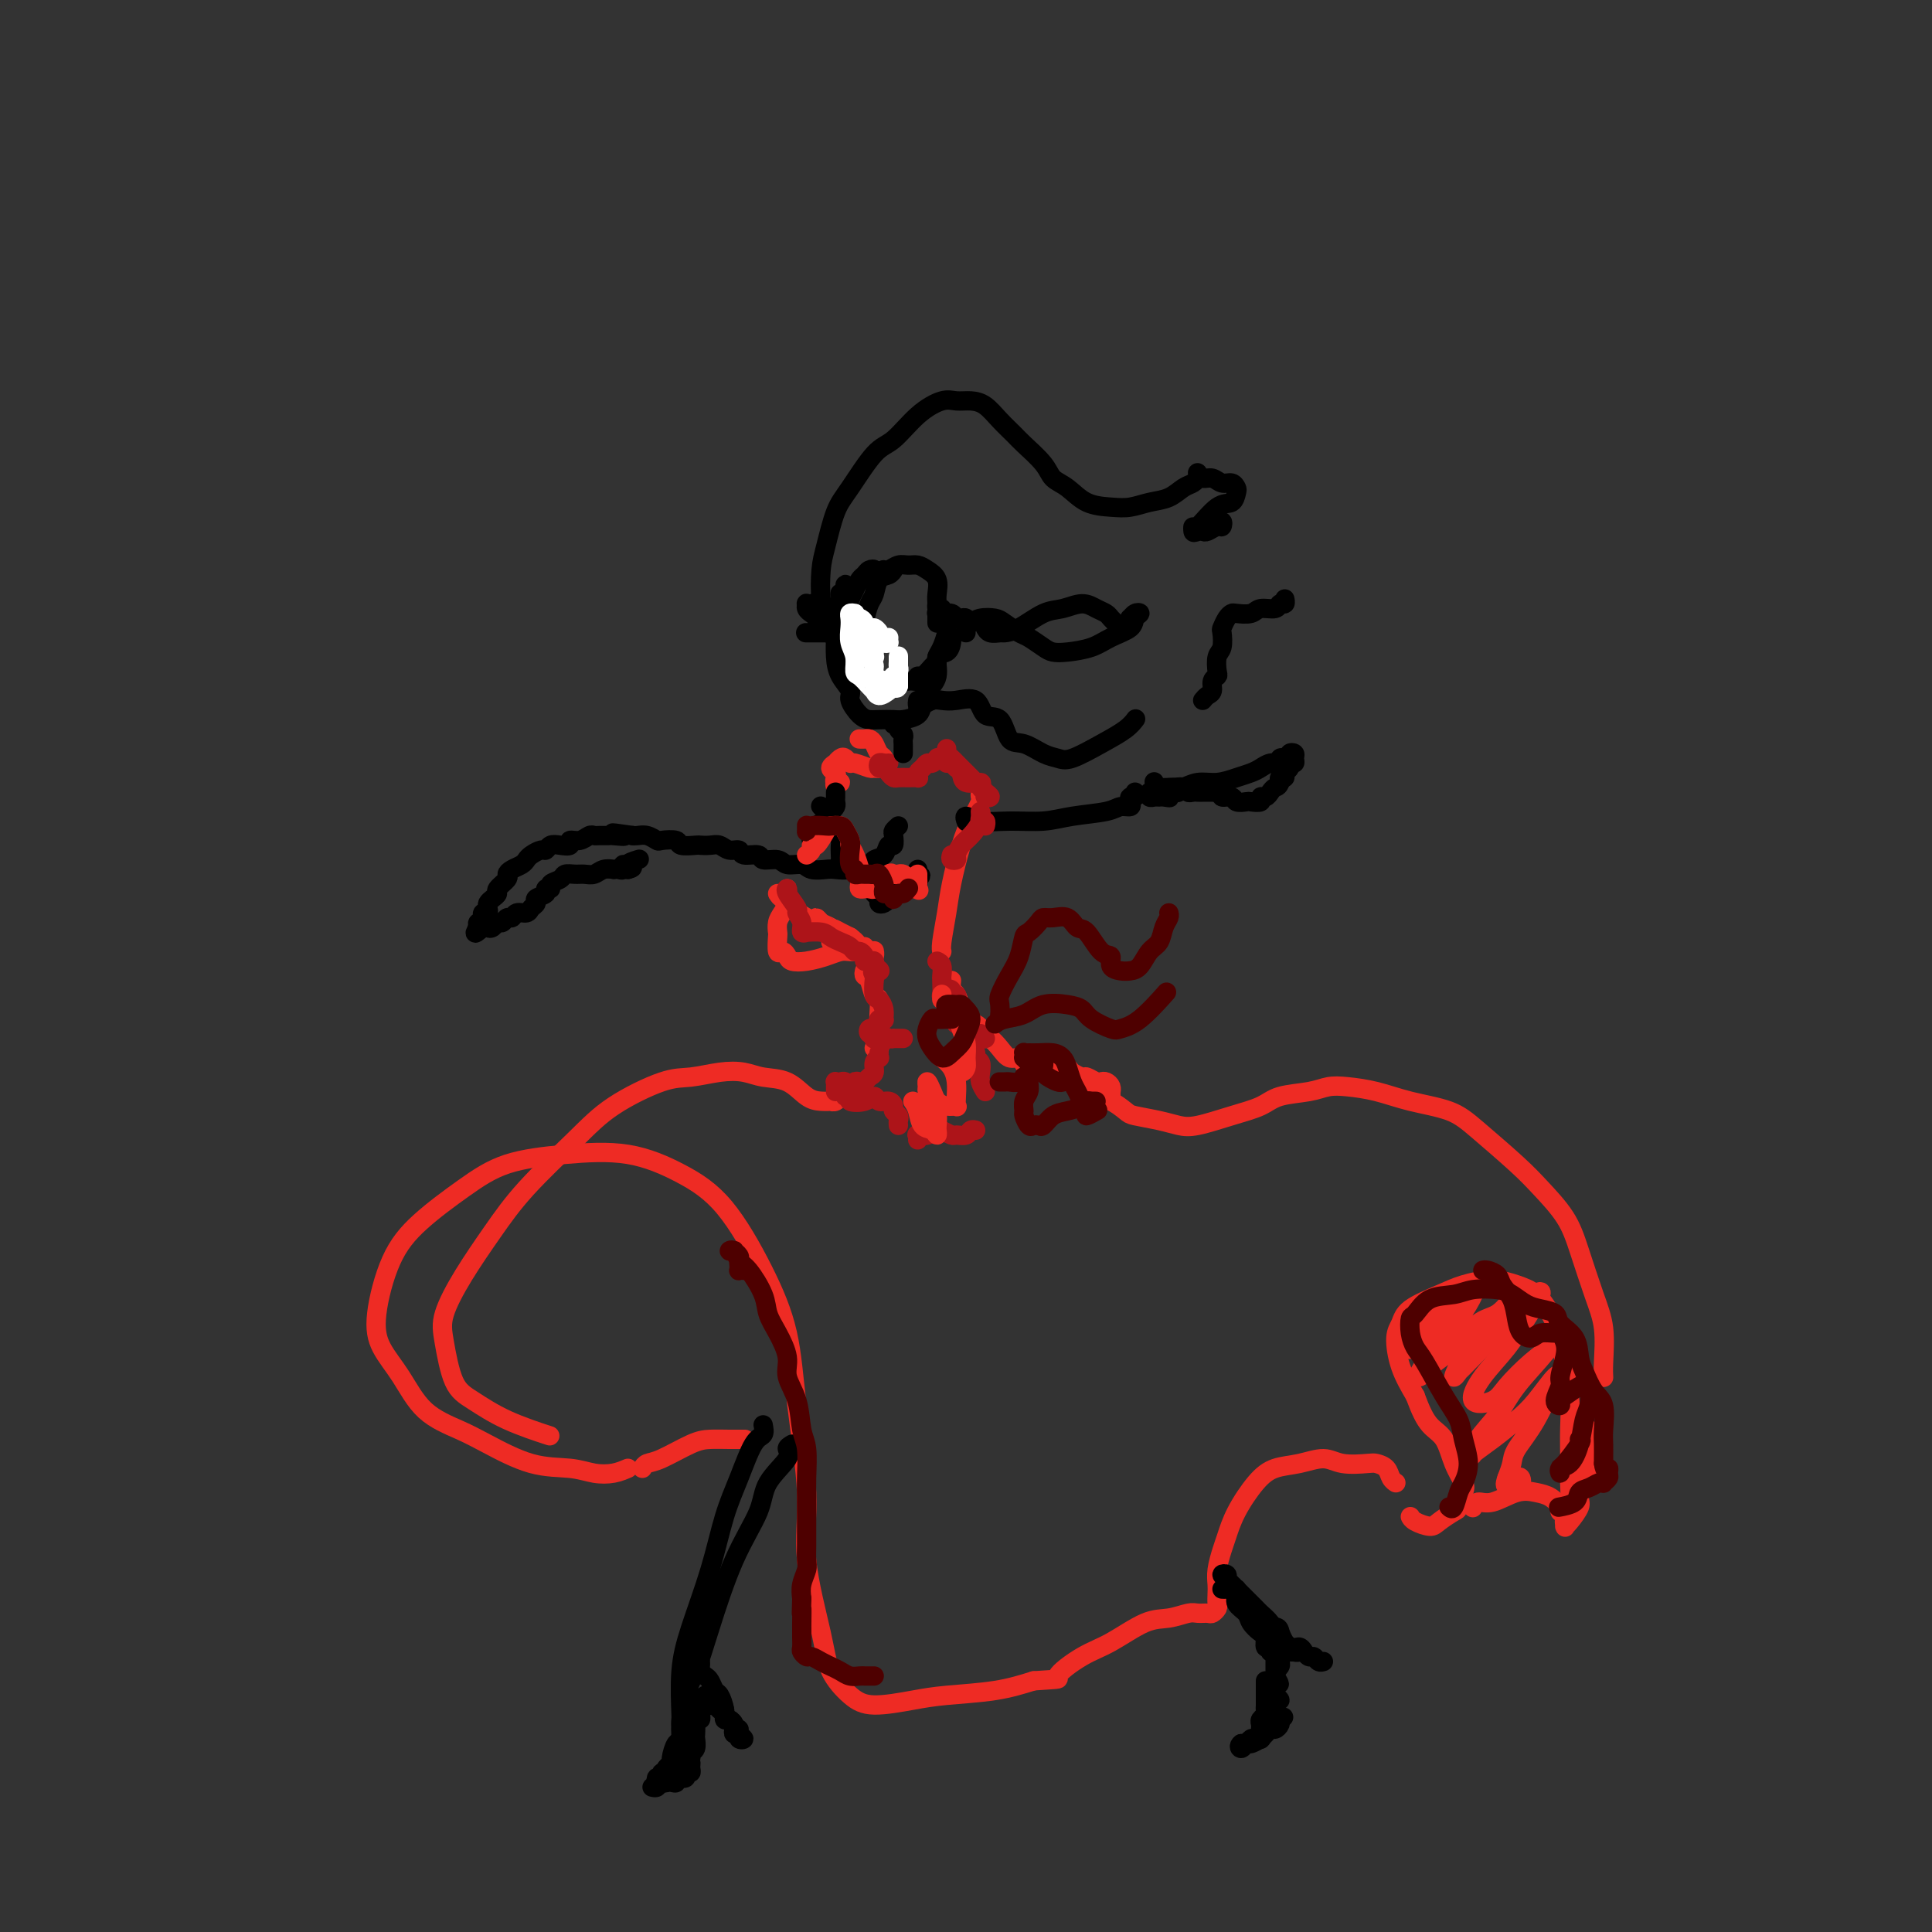 <svg viewBox='0 0 400 400' version='1.1' xmlns='http://www.w3.org/2000/svg' xmlns:xlink='http://www.w3.org/1999/xlink'><rect x="0" y="0" width="400" height="400" fill="#333333" stroke="none"/><g fill='none' stroke='#000000' stroke-width='4' stroke-linecap='round' stroke-linejoin='round'><path d='M185,118c0.059,-0.105 0.118,-0.209 0,0c-0.118,0.209 -0.414,0.733 -1,1c-0.586,0.267 -1.463,0.277 -2,1c-0.537,0.723 -0.733,2.159 -1,3c-0.267,0.841 -0.605,1.088 -1,2c-0.395,0.912 -0.849,2.488 -1,4c-0.151,1.512 -0.000,2.958 0,4c0.000,1.042 -0.150,1.680 0,3c0.150,1.320 0.602,3.321 1,4c0.398,0.679 0.743,0.034 1,0c0.257,-0.034 0.427,0.542 1,1c0.573,0.458 1.551,0.798 2,1c0.449,0.202 0.371,0.266 1,0c0.629,-0.266 1.965,-0.863 3,-1c1.035,-0.137 1.770,0.184 2,0c0.230,-0.184 -0.044,-0.875 0,-1c0.044,-0.125 0.407,0.316 1,0c0.593,-0.316 1.417,-1.387 2,-2c0.583,-0.613 0.927,-0.766 1,-1c0.073,-0.234 -0.124,-0.550 0,-1c0.124,-0.450 0.569,-1.035 1,-2c0.431,-0.965 0.847,-2.310 1,-3c0.153,-0.690 0.041,-0.724 0,-1c-0.041,-0.276 -0.012,-0.793 0,-1c0.012,-0.207 0.006,-0.103 0,0'/><path d='M173,132c-0.445,-0.531 -0.890,-1.061 -1,-1c-0.110,0.061 0.116,0.715 0,0c-0.116,-0.715 -0.576,-2.799 -1,-4c-0.424,-1.201 -0.814,-1.517 -1,-3c-0.186,-1.483 -0.167,-4.131 0,-6c0.167,-1.869 0.483,-2.959 1,-5c0.517,-2.041 1.235,-5.032 2,-7c0.765,-1.968 1.577,-2.913 3,-5c1.423,-2.087 3.458,-5.316 5,-7c1.542,-1.684 2.590,-1.825 4,-3c1.410,-1.175 3.182,-3.385 5,-5c1.818,-1.615 3.683,-2.634 5,-3c1.317,-0.366 2.086,-0.077 3,0c0.914,0.077 1.972,-0.056 3,0c1.028,0.056 2.026,0.300 3,1c0.974,0.700 1.923,1.854 3,3c1.077,1.146 2.283,2.284 3,3c0.717,0.716 0.945,1.011 2,2c1.055,0.989 2.935,2.671 4,4c1.065,1.329 1.313,2.304 2,3c0.687,0.696 1.814,1.111 3,2c1.186,0.889 2.432,2.250 4,3c1.568,0.750 3.459,0.888 5,1c1.541,0.112 2.731,0.199 4,0c1.269,-0.199 2.617,-0.684 4,-1c1.383,-0.316 2.802,-0.463 4,-1c1.198,-0.537 2.177,-1.463 3,-2c0.823,-0.537 1.491,-0.683 2,-1c0.509,-0.317 0.860,-0.805 1,-1c0.140,-0.195 0.070,-0.098 0,0'/><path d='M180,120c-0.137,-0.316 -0.274,-0.633 0,-1c0.274,-0.367 0.960,-0.786 1,-1c0.040,-0.214 -0.567,-0.224 -1,0c-0.433,0.224 -0.693,0.680 -1,1c-0.307,0.320 -0.660,0.503 -1,1c-0.340,0.497 -0.665,1.307 -1,2c-0.335,0.693 -0.679,1.269 -1,2c-0.321,0.731 -0.618,1.619 -1,2c-0.382,0.381 -0.848,0.257 -1,0c-0.152,-0.257 0.012,-0.648 0,-1c-0.012,-0.352 -0.198,-0.666 0,-1c0.198,-0.334 0.781,-0.688 1,-1c0.219,-0.312 0.073,-0.583 0,-1c-0.073,-0.417 -0.072,-0.980 0,-1c0.072,-0.020 0.215,0.503 0,1c-0.215,0.497 -0.790,0.968 -1,1c-0.210,0.032 -0.057,-0.376 0,0c0.057,0.376 0.016,1.536 0,2c-0.016,0.464 -0.008,0.232 0,0'/><path d='M172,127c0.089,-0.022 0.179,-0.044 0,0c-0.179,0.044 -0.626,0.156 -1,0c-0.374,-0.156 -0.674,-0.578 -1,-1c-0.326,-0.422 -0.677,-0.842 -1,-1c-0.323,-0.158 -0.620,-0.053 -1,0c-0.380,0.053 -0.845,0.055 -1,0c-0.155,-0.055 0.000,-0.166 0,0c-0.000,0.166 -0.155,0.608 0,1c0.155,0.392 0.620,0.732 1,1c0.380,0.268 0.673,0.464 1,1c0.327,0.536 0.687,1.412 1,2c0.313,0.588 0.580,0.890 1,1c0.420,0.110 0.995,0.030 1,0c0.005,-0.030 -0.559,-0.008 -1,0c-0.441,0.008 -0.759,0.002 -1,0c-0.241,-0.002 -0.405,-0.001 -1,0c-0.595,0.001 -1.622,0.000 -2,0c-0.378,-0.000 -0.108,-0.000 0,0c0.108,0.000 0.054,0.000 0,0'/><path d='M200,131c-0.074,-0.339 -0.148,-0.677 0,-1c0.148,-0.323 0.519,-0.629 1,-1c0.481,-0.371 1.072,-0.805 2,-1c0.928,-0.195 2.192,-0.151 3,0c0.808,0.151 1.161,0.408 2,1c0.839,0.592 2.165,1.518 3,2c0.835,0.482 1.178,0.519 2,1c0.822,0.481 2.123,1.405 3,2c0.877,0.595 1.332,0.861 2,1c0.668,0.139 1.551,0.150 3,0c1.449,-0.150 3.465,-0.460 5,-1c1.535,-0.540 2.591,-1.309 4,-2c1.409,-0.691 3.173,-1.306 4,-2c0.827,-0.694 0.719,-1.469 1,-2c0.281,-0.531 0.952,-0.818 1,-1c0.048,-0.182 -0.527,-0.259 -1,0c-0.473,0.259 -0.845,0.854 -1,1c-0.155,0.146 -0.093,-0.157 0,0c0.093,0.157 0.217,0.773 0,1c-0.217,0.227 -0.776,0.065 -1,0c-0.224,-0.065 -0.112,-0.032 0,0'/><path d='M232,130c-0.328,-0.334 -0.656,-0.669 -1,-1c-0.344,-0.331 -0.703,-0.660 -1,-1c-0.297,-0.340 -0.531,-0.693 -1,-1c-0.469,-0.307 -1.171,-0.569 -2,-1c-0.829,-0.431 -1.784,-1.029 -3,-1c-1.216,0.029 -2.692,0.687 -4,1c-1.308,0.313 -2.448,0.281 -4,1c-1.552,0.719 -3.516,2.189 -5,3c-1.484,0.811 -2.489,0.963 -3,1c-0.511,0.037 -0.529,-0.042 -1,0c-0.471,0.042 -1.396,0.204 -2,0c-0.604,-0.204 -0.887,-0.772 -1,-1c-0.113,-0.228 -0.057,-0.114 0,0'/><path d='M200,129c0.087,-0.414 0.175,-0.828 0,-1c-0.175,-0.172 -0.611,-0.101 -1,0c-0.389,0.101 -0.731,0.234 -1,0c-0.269,-0.234 -0.464,-0.833 -1,-1c-0.536,-0.167 -1.412,0.100 -2,0c-0.588,-0.100 -0.889,-0.565 -1,-1c-0.111,-0.435 -0.032,-0.838 0,-1c0.032,-0.162 0.016,-0.081 0,0'/><path d='M183,118c-0.065,-0.031 -0.131,-0.061 0,0c0.131,0.061 0.457,0.215 1,0c0.543,-0.215 1.302,-0.799 2,-1c0.698,-0.201 1.336,-0.020 2,0c0.664,0.020 1.355,-0.122 2,0c0.645,0.122 1.245,0.509 2,1c0.755,0.491 1.666,1.087 2,2c0.334,0.913 0.089,2.144 0,3c-0.089,0.856 -0.024,1.337 0,2c0.024,0.663 0.007,1.509 0,2c-0.007,0.491 -0.003,0.629 0,1c0.003,0.371 0.005,0.976 0,1c-0.005,0.024 -0.015,-0.533 0,-1c0.015,-0.467 0.057,-0.843 0,-1c-0.057,-0.157 -0.211,-0.094 0,0c0.211,0.094 0.788,0.217 1,0c0.212,-0.217 0.061,-0.776 0,-1c-0.061,-0.224 -0.030,-0.112 0,0'/><path d='M190,145c-0.064,0.393 -0.129,0.786 0,1c0.129,0.214 0.451,0.251 1,0c0.549,-0.251 1.325,-0.788 2,-1c0.675,-0.212 1.248,-0.099 2,0c0.752,0.099 1.681,0.185 3,0c1.319,-0.185 3.027,-0.640 4,0c0.973,0.640 1.212,2.374 2,3c0.788,0.626 2.126,0.143 3,1c0.874,0.857 1.284,3.055 2,4c0.716,0.945 1.737,0.637 3,1c1.263,0.363 2.768,1.398 4,2c1.232,0.602 2.190,0.770 3,1c0.810,0.230 1.471,0.520 3,0c1.529,-0.520 3.925,-1.851 6,-3c2.075,-1.149 3.828,-2.117 5,-3c1.172,-0.883 1.763,-1.681 2,-2c0.237,-0.319 0.118,-0.160 0,0'/><path d='M249,145c0.301,-0.363 0.603,-0.725 1,-1c0.397,-0.275 0.890,-0.462 1,-1c0.110,-0.538 -0.163,-1.427 0,-2c0.163,-0.573 0.762,-0.830 1,-1c0.238,-0.170 0.116,-0.254 0,-1c-0.116,-0.746 -0.224,-2.154 0,-3c0.224,-0.846 0.782,-1.130 1,-2c0.218,-0.870 0.098,-2.324 0,-3c-0.098,-0.676 -0.174,-0.572 0,-1c0.174,-0.428 0.598,-1.387 1,-2c0.402,-0.613 0.784,-0.881 1,-1c0.216,-0.119 0.267,-0.088 1,0c0.733,0.088 2.148,0.235 3,0c0.852,-0.235 1.143,-0.851 2,-1c0.857,-0.149 2.282,0.170 3,0c0.718,-0.170 0.728,-0.829 1,-1c0.272,-0.171 0.804,0.146 1,0c0.196,-0.146 0.056,-0.756 0,-1c-0.056,-0.244 -0.028,-0.122 0,0'/><path d='M248,110c0.363,-0.033 0.725,-0.066 1,0c0.275,0.066 0.462,0.232 1,0c0.538,-0.232 1.425,-0.862 2,-1c0.575,-0.138 0.837,0.215 1,0c0.163,-0.215 0.226,-0.999 0,-1c-0.226,-0.001 -0.740,0.779 -1,1c-0.260,0.221 -0.265,-0.119 -1,0c-0.735,0.119 -2.199,0.697 -3,1c-0.801,0.303 -0.940,0.332 -1,0c-0.060,-0.332 -0.041,-1.024 0,-1c0.041,0.024 0.102,0.764 1,0c0.898,-0.764 2.631,-3.032 4,-4c1.369,-0.968 2.375,-0.637 3,-1c0.625,-0.363 0.869,-1.422 1,-2c0.131,-0.578 0.148,-0.676 0,-1c-0.148,-0.324 -0.460,-0.875 -1,-1c-0.540,-0.125 -1.308,0.177 -2,0c-0.692,-0.177 -1.309,-0.831 -2,-1c-0.691,-0.169 -1.455,0.147 -2,0c-0.545,-0.147 -0.870,-0.756 -1,-1c-0.130,-0.244 -0.065,-0.122 0,0'/><path d='M173,129c0.001,0.314 0.002,0.629 0,1c-0.002,0.371 -0.007,0.799 0,1c0.007,0.201 0.025,0.174 0,1c-0.025,0.826 -0.092,2.505 0,4c0.092,1.495 0.342,2.807 1,4c0.658,1.193 1.722,2.267 2,3c0.278,0.733 -0.231,1.124 0,2c0.231,0.876 1.201,2.235 2,3c0.799,0.765 1.426,0.935 2,1c0.574,0.065 1.095,0.025 2,0c0.905,-0.025 2.194,-0.035 3,0c0.806,0.035 1.129,0.114 2,0c0.871,-0.114 2.290,-0.423 3,-1c0.710,-0.577 0.712,-1.423 1,-2c0.288,-0.577 0.861,-0.887 1,-1c0.139,-0.113 -0.155,-0.030 0,0c0.155,0.030 0.759,0.009 1,0c0.241,-0.009 0.121,-0.004 0,0'/><path d='M190,147c0.374,-0.678 0.748,-1.357 1,-2c0.252,-0.643 0.383,-1.251 1,-2c0.617,-0.749 1.720,-1.640 2,-3c0.280,-1.360 -0.265,-3.188 0,-4c0.265,-0.813 1.339,-0.610 2,-1c0.661,-0.390 0.909,-1.374 1,-2c0.091,-0.626 0.026,-0.893 0,-1c-0.026,-0.107 -0.013,-0.053 0,0'/></g>
<g fill='none' stroke='#FFFFFF' stroke-width='4' stroke-linecap='round' stroke-linejoin='round'><path d='M177,127c-0.420,-0.072 -0.841,-0.144 -1,0c-0.159,0.144 -0.057,0.505 0,1c0.057,0.495 0.070,1.126 0,2c-0.070,0.874 -0.222,1.992 0,3c0.222,1.008 0.820,1.906 1,3c0.180,1.094 -0.057,2.383 0,3c0.057,0.617 0.410,0.562 1,1c0.590,0.438 1.419,1.368 2,2c0.581,0.632 0.916,0.965 1,1c0.084,0.035 -0.083,-0.228 0,0c0.083,0.228 0.415,0.947 1,1c0.585,0.053 1.424,-0.559 2,-1c0.576,-0.441 0.890,-0.710 1,-1c0.110,-0.290 0.015,-0.603 0,-1c-0.015,-0.397 0.048,-0.880 0,-1c-0.048,-0.120 -0.209,0.122 0,0c0.209,-0.122 0.788,-0.608 1,-1c0.212,-0.392 0.057,-0.690 0,-1c-0.057,-0.310 -0.015,-0.631 0,-1c0.015,-0.369 0.004,-0.785 0,-1c-0.004,-0.215 -0.001,-0.230 0,0c0.001,0.230 0.000,0.706 0,1c-0.000,0.294 -0.000,0.408 0,1c0.000,0.592 0.000,1.664 0,2c-0.000,0.336 -0.000,-0.063 0,0c0.000,0.063 0.000,0.590 0,1c-0.000,0.410 -0.000,0.705 0,1'/><path d='M186,142c-0.241,0.932 -0.843,0.262 -1,0c-0.157,-0.262 0.130,-0.115 0,0c-0.130,0.115 -0.678,0.199 -1,0c-0.322,-0.199 -0.420,-0.680 -1,-1c-0.580,-0.320 -1.644,-0.478 -2,-1c-0.356,-0.522 -0.004,-1.406 0,-2c0.004,-0.594 -0.338,-0.898 -1,-2c-0.662,-1.102 -1.642,-3.004 -2,-4c-0.358,-0.996 -0.092,-1.088 0,-1c0.092,0.088 0.011,0.356 0,0c-0.011,-0.356 0.050,-1.337 0,-2c-0.050,-0.663 -0.210,-1.009 0,-1c0.210,0.009 0.791,0.374 1,1c0.209,0.626 0.046,1.512 0,2c-0.046,0.488 0.026,0.576 0,1c-0.026,0.424 -0.151,1.182 0,2c0.151,0.818 0.576,1.694 1,2c0.424,0.306 0.846,0.041 1,0c0.154,-0.041 0.042,0.140 0,0c-0.042,-0.140 -0.012,-0.602 0,-1c0.012,-0.398 0.007,-0.730 0,-1c-0.007,-0.270 -0.017,-0.476 0,-1c0.017,-0.524 0.060,-1.367 0,-2c-0.060,-0.633 -0.222,-1.056 0,-1c0.222,0.056 0.829,0.592 1,1c0.171,0.408 -0.094,0.688 0,1c0.094,0.312 0.547,0.656 1,1'/><path d='M183,133c0.536,0.448 0.876,0.069 1,0c0.124,-0.069 0.033,0.174 0,0c-0.033,-0.174 -0.010,-0.764 0,-1c0.010,-0.236 0.005,-0.118 0,0'/></g>
<g fill='none' stroke='#000000' stroke-width='4' stroke-linecap='round' stroke-linejoin='round'><path d='M186,171c-0.416,0.374 -0.831,0.748 -1,1c-0.169,0.252 -0.091,0.382 0,1c0.091,0.618 0.194,1.725 0,2c-0.194,0.275 -0.685,-0.281 -1,0c-0.315,0.281 -0.453,1.400 -1,2c-0.547,0.600 -1.501,0.683 -2,1c-0.499,0.317 -0.541,0.869 -1,1c-0.459,0.131 -1.334,-0.160 -2,0c-0.666,0.160 -1.122,0.771 -2,1c-0.878,0.229 -2.179,0.077 -3,0c-0.821,-0.077 -1.163,-0.077 -2,0c-0.837,0.077 -2.169,0.232 -3,0c-0.831,-0.232 -1.162,-0.851 -2,-1c-0.838,-0.149 -2.183,0.171 -3,0c-0.817,-0.171 -1.107,-0.835 -2,-1c-0.893,-0.165 -2.389,0.167 -3,0c-0.611,-0.167 -0.338,-0.833 -1,-1c-0.662,-0.167 -2.260,0.165 -3,0c-0.740,-0.165 -0.622,-0.829 -1,-1c-0.378,-0.171 -1.251,0.150 -2,0c-0.749,-0.150 -1.375,-0.771 -2,-1c-0.625,-0.229 -1.251,-0.065 -2,0c-0.749,0.065 -1.623,0.031 -2,0c-0.377,-0.031 -0.257,-0.060 -1,0c-0.743,0.060 -2.348,0.208 -3,0c-0.652,-0.208 -0.349,-0.774 -1,-1c-0.651,-0.226 -2.254,-0.113 -3,0c-0.746,0.113 -0.633,0.226 -1,0c-0.367,-0.226 -1.214,-0.792 -2,-1c-0.786,-0.208 -1.510,-0.060 -2,0c-0.490,0.060 -0.745,0.030 -1,0'/><path d='M131,173c-7.302,-1.083 -3.056,-0.290 -2,0c1.056,0.290 -1.078,0.077 -2,0c-0.922,-0.077 -0.631,-0.016 -1,0c-0.369,0.016 -1.399,-0.011 -2,0c-0.601,0.011 -0.772,0.059 -1,0c-0.228,-0.059 -0.512,-0.226 -1,0c-0.488,0.226 -1.181,0.844 -2,1c-0.819,0.156 -1.764,-0.150 -2,0c-0.236,0.150 0.236,0.757 0,1c-0.236,0.243 -1.180,0.121 -2,0c-0.820,-0.121 -1.515,-0.240 -2,0c-0.485,0.240 -0.759,0.838 -1,1c-0.241,0.162 -0.449,-0.111 -1,0c-0.551,0.111 -1.444,0.607 -2,1c-0.556,0.393 -0.774,0.682 -1,1c-0.226,0.318 -0.461,0.666 -1,1c-0.539,0.334 -1.384,0.653 -2,1c-0.616,0.347 -1.005,0.723 -1,1c0.005,0.277 0.404,0.456 0,1c-0.404,0.544 -1.611,1.455 -2,2c-0.389,0.545 0.040,0.724 0,1c-0.040,0.276 -0.550,0.648 -1,1c-0.450,0.352 -0.839,0.686 -1,1c-0.161,0.314 -0.095,0.610 0,1c0.095,0.390 0.218,0.874 0,1c-0.218,0.126 -0.777,-0.107 -1,0c-0.223,0.107 -0.111,0.555 0,1c0.111,0.445 0.222,0.889 0,1c-0.222,0.111 -0.778,-0.111 -1,0c-0.222,0.111 -0.111,0.556 0,1'/><path d='M99,192c-1.523,2.325 0.169,0.638 1,0c0.831,-0.638 0.800,-0.228 1,0c0.200,0.228 0.631,0.272 1,0c0.369,-0.272 0.675,-0.862 1,-1c0.325,-0.138 0.668,0.174 1,0c0.332,-0.174 0.652,-0.834 1,-1c0.348,-0.166 0.725,0.163 1,0c0.275,-0.163 0.450,-0.817 1,-1c0.550,-0.183 1.476,0.106 2,0c0.524,-0.106 0.647,-0.607 1,-1c0.353,-0.393 0.936,-0.679 1,-1c0.064,-0.321 -0.391,-0.678 0,-1c0.391,-0.322 1.628,-0.611 2,-1c0.372,-0.389 -0.123,-0.879 0,-1c0.123,-0.121 0.862,0.125 1,0c0.138,-0.125 -0.325,-0.622 0,-1c0.325,-0.378 1.438,-0.636 2,-1c0.562,-0.364 0.573,-0.833 1,-1c0.427,-0.167 1.271,-0.031 2,0c0.729,0.031 1.343,-0.044 2,0c0.657,0.044 1.356,0.208 2,0c0.644,-0.208 1.234,-0.787 2,-1c0.766,-0.213 1.707,-0.062 2,0c0.293,0.062 -0.062,0.033 0,0c0.062,-0.033 0.542,-0.071 1,0c0.458,0.071 0.892,0.250 1,0c0.108,-0.250 -0.112,-0.929 0,-1c0.112,-0.071 0.556,0.464 1,1'/><path d='M130,180c2.048,-0.476 0.167,-0.667 0,-1c-0.167,-0.333 1.381,-0.810 2,-1c0.619,-0.190 0.310,-0.095 0,0'/><path d='M239,162c-0.034,-0.116 -0.068,-0.231 0,0c0.068,0.231 0.236,0.809 1,1c0.764,0.191 2.122,-0.004 3,0c0.878,0.004 1.274,0.208 2,0c0.726,-0.208 1.780,-0.829 3,-1c1.220,-0.171 2.606,0.108 4,0c1.394,-0.108 2.798,-0.604 4,-1c1.202,-0.396 2.203,-0.694 3,-1c0.797,-0.306 1.390,-0.622 2,-1c0.610,-0.378 1.238,-0.820 2,-1c0.762,-0.180 1.658,-0.100 2,0c0.342,0.100 0.129,0.219 0,0c-0.129,-0.219 -0.174,-0.777 0,-1c0.174,-0.223 0.568,-0.109 1,0c0.432,0.109 0.901,0.215 1,0c0.099,-0.215 -0.174,-0.752 0,-1c0.174,-0.248 0.794,-0.207 1,0c0.206,0.207 -0.001,0.580 0,1c0.001,0.420 0.212,0.887 0,1c-0.212,0.113 -0.845,-0.128 -1,0c-0.155,0.128 0.168,0.625 0,1c-0.168,0.375 -0.829,0.626 -1,1c-0.171,0.374 0.146,0.870 0,1c-0.146,0.130 -0.756,-0.106 -1,0c-0.244,0.106 -0.122,0.553 0,1'/><path d='M265,162c-0.332,0.957 -0.661,0.849 -1,1c-0.339,0.151 -0.686,0.562 -1,1c-0.314,0.438 -0.594,0.902 -1,1c-0.406,0.098 -0.939,-0.169 -1,0c-0.061,0.169 0.350,0.773 0,1c-0.350,0.227 -1.461,0.076 -2,0c-0.539,-0.076 -0.508,-0.077 -1,0c-0.492,0.077 -1.508,0.231 -2,0c-0.492,-0.231 -0.459,-0.846 -1,-1c-0.541,-0.154 -1.654,0.155 -2,0c-0.346,-0.155 0.076,-0.774 0,-1c-0.076,-0.226 -0.650,-0.061 -1,0c-0.350,0.061 -0.476,0.017 -1,0c-0.524,-0.017 -1.446,-0.008 -2,0c-0.554,0.008 -0.740,0.017 -1,0c-0.260,-0.017 -0.596,-0.058 -1,0c-0.404,0.058 -0.878,0.215 -1,0c-0.122,-0.215 0.107,-0.804 0,-1c-0.107,-0.196 -0.550,0.000 -1,0c-0.450,-0.000 -0.908,-0.196 -1,0c-0.092,0.196 0.182,0.785 0,1c-0.182,0.215 -0.818,0.058 -1,0c-0.182,-0.058 0.091,-0.017 0,0c-0.091,0.017 -0.545,0.008 -1,0'/><path d='M242,164c-2.892,-0.083 -0.621,0.711 0,1c0.621,0.289 -0.408,0.074 -1,0c-0.592,-0.074 -0.747,-0.006 -1,0c-0.253,0.006 -0.604,-0.050 -1,0c-0.396,0.050 -0.837,0.206 -1,0c-0.163,-0.206 -0.046,-0.773 0,-1c0.046,-0.227 0.023,-0.113 0,0'/></g>
<g fill='none' stroke='#EE2B24' stroke-width='4' stroke-linecap='round' stroke-linejoin='round'><path d='M178,153c-0.089,-0.004 -0.179,-0.008 0,0c0.179,0.008 0.626,0.029 1,0c0.374,-0.029 0.674,-0.109 1,0c0.326,0.109 0.676,0.406 1,1c0.324,0.594 0.620,1.483 1,2c0.380,0.517 0.845,0.660 1,1c0.155,0.340 0.002,0.877 0,1c-0.002,0.123 0.147,-0.167 0,0c-0.147,0.167 -0.588,0.792 -1,1c-0.412,0.208 -0.793,-0.000 -1,0c-0.207,0.000 -0.240,0.209 -1,0c-0.760,-0.209 -2.246,-0.837 -3,-1c-0.754,-0.163 -0.775,0.138 -1,0c-0.225,-0.138 -0.653,-0.713 -1,-1c-0.347,-0.287 -0.611,-0.284 -1,0c-0.389,0.284 -0.903,0.849 -1,1c-0.097,0.151 0.221,-0.114 0,0c-0.221,0.114 -0.983,0.605 -1,1c-0.017,0.395 0.710,0.693 1,1c0.290,0.307 0.144,0.622 0,1c-0.144,0.378 -0.287,0.820 0,1c0.287,0.180 1.005,0.100 1,0c-0.005,-0.100 -0.732,-0.219 -1,0c-0.268,0.219 -0.077,0.777 0,1c0.077,0.223 0.038,0.112 0,0'/><path d='M163,185c0.006,-0.488 0.012,-0.977 0,-1c-0.012,-0.023 -0.042,0.418 0,1c0.042,0.582 0.155,1.305 0,2c-0.155,0.695 -0.578,1.360 -1,2c-0.422,0.640 -0.842,1.253 -1,2c-0.158,0.747 -0.053,1.629 0,2c0.053,0.371 0.054,0.233 0,1c-0.054,0.767 -0.164,2.441 0,3c0.164,0.559 0.603,0.003 1,0c0.397,-0.003 0.753,0.545 1,1c0.247,0.455 0.383,0.815 1,1c0.617,0.185 1.713,0.193 3,0c1.287,-0.193 2.765,-0.588 4,-1c1.235,-0.412 2.229,-0.842 3,-1c0.771,-0.158 1.321,-0.044 2,0c0.679,0.044 1.488,0.016 2,0c0.512,-0.016 0.726,-0.022 1,0c0.274,0.022 0.609,0.072 1,0c0.391,-0.072 0.837,-0.267 1,0c0.163,0.267 0.044,0.995 0,1c-0.044,0.005 -0.013,-0.713 0,-1c0.013,-0.287 0.006,-0.144 0,0'/><path d='M203,164c-0.048,0.405 -0.097,0.810 0,1c0.097,0.190 0.339,0.166 0,1c-0.339,0.834 -1.257,2.528 -2,4c-0.743,1.472 -1.309,2.724 -2,5c-0.691,2.276 -1.506,5.577 -2,8c-0.494,2.423 -0.669,3.969 -1,6c-0.331,2.031 -0.820,4.547 -1,6c-0.180,1.453 -0.051,1.844 0,2c0.051,0.156 0.026,0.078 0,0'/><path d='M179,201c-0.091,0.398 -0.182,0.797 0,1c0.182,0.203 0.637,0.211 1,1c0.363,0.789 0.633,2.359 1,3c0.367,0.641 0.830,0.354 1,1c0.170,0.646 0.045,2.225 0,3c-0.045,0.775 -0.012,0.747 0,1c0.012,0.253 0.003,0.787 0,1c-0.003,0.213 -0.002,0.107 0,0'/><path d='M182,215c0.008,-0.083 0.016,-0.166 0,0c-0.016,0.166 -0.056,0.581 0,1c0.056,0.419 0.207,0.844 0,1c-0.207,0.156 -0.774,0.045 -1,0c-0.226,-0.045 -0.113,-0.022 0,0'/><path d='M177,226c-0.446,-0.111 -0.893,-0.222 -1,0c-0.107,0.222 0.125,0.778 0,1c-0.125,0.222 -0.606,0.112 -1,0c-0.394,-0.112 -0.699,-0.226 -1,0c-0.301,0.226 -0.597,0.792 -1,1c-0.403,0.208 -0.914,0.059 -1,0c-0.086,-0.059 0.252,-0.029 0,0c-0.252,0.029 -1.094,0.057 -2,0c-0.906,-0.057 -1.874,-0.198 -3,-1c-1.126,-0.802 -2.408,-2.264 -4,-3c-1.592,-0.736 -3.495,-0.747 -5,-1c-1.505,-0.253 -2.614,-0.747 -4,-1c-1.386,-0.253 -3.051,-0.263 -5,0c-1.949,0.263 -4.183,0.801 -6,1c-1.817,0.199 -3.219,0.058 -6,1c-2.781,0.942 -6.942,2.965 -10,5c-3.058,2.035 -5.012,4.080 -8,7c-2.988,2.920 -7.008,6.713 -10,10c-2.992,3.287 -4.954,6.067 -7,9c-2.046,2.933 -4.174,6.020 -6,9c-1.826,2.980 -3.350,5.854 -4,8c-0.650,2.146 -0.425,3.563 0,6c0.425,2.437 1.050,5.893 2,8c0.950,2.107 2.224,2.864 4,4c1.776,1.136 4.055,2.652 7,4c2.945,1.348 6.556,2.528 8,3c1.444,0.472 0.722,0.236 0,0'/><path d='M130,304c-0.919,0.393 -1.837,0.786 -3,1c-1.163,0.214 -2.569,0.248 -4,0c-1.431,-0.248 -2.885,-0.780 -5,-1c-2.115,-0.220 -4.890,-0.129 -8,-1c-3.110,-0.871 -6.556,-2.703 -9,-4c-2.444,-1.297 -3.886,-2.060 -6,-3c-2.114,-0.940 -4.899,-2.059 -7,-4c-2.101,-1.941 -3.518,-4.705 -5,-7c-1.482,-2.295 -3.029,-4.122 -4,-6c-0.971,-1.878 -1.367,-3.809 -1,-7c0.367,-3.191 1.499,-7.643 3,-11c1.501,-3.357 3.373,-5.620 6,-8c2.627,-2.380 6.009,-4.875 9,-7c2.991,-2.125 5.592,-3.878 9,-5c3.408,-1.122 7.625,-1.614 12,-2c4.375,-0.386 8.909,-0.665 13,0c4.091,0.665 7.739,2.275 11,4c3.261,1.725 6.136,3.566 9,7c2.864,3.434 5.717,8.461 8,13c2.283,4.539 3.995,8.589 5,13c1.005,4.411 1.303,9.182 2,15c0.697,5.818 1.792,12.682 2,18c0.208,5.318 -0.472,9.090 0,14c0.472,4.910 2.095,10.959 3,15c0.905,4.041 1.090,6.074 2,8c0.910,1.926 2.544,3.743 4,5c1.456,1.257 2.733,1.953 5,2c2.267,0.047 5.525,-0.554 8,-1c2.475,-0.446 4.166,-0.735 7,-1c2.834,-0.265 6.810,-0.504 10,-1c3.190,-0.496 5.595,-1.248 8,-2'/><path d='M214,348c6.779,-0.480 4.728,-0.180 5,-1c0.272,-0.820 2.867,-2.759 5,-4c2.133,-1.241 3.803,-1.782 6,-3c2.197,-1.218 4.921,-3.111 7,-4c2.079,-0.889 3.512,-0.773 5,-1c1.488,-0.227 3.029,-0.796 4,-1c0.971,-0.204 1.370,-0.043 2,0c0.630,0.043 1.489,-0.033 2,0c0.511,0.033 0.673,0.175 1,0c0.327,-0.175 0.819,-0.668 1,-1c0.181,-0.332 0.052,-0.505 0,-1c-0.052,-0.495 -0.025,-1.314 0,-2c0.025,-0.686 0.050,-1.241 0,-2c-0.050,-0.759 -0.173,-1.722 0,-3c0.173,-1.278 0.642,-2.871 1,-4c0.358,-1.129 0.604,-1.793 1,-3c0.396,-1.207 0.941,-2.955 2,-5c1.059,-2.045 2.630,-4.387 4,-6c1.370,-1.613 2.538,-2.499 4,-3c1.462,-0.501 3.217,-0.618 5,-1c1.783,-0.382 3.595,-1.028 5,-1c1.405,0.028 2.404,0.732 4,1c1.596,0.268 3.790,0.100 5,0c1.210,-0.100 1.435,-0.132 2,0c0.565,0.132 1.471,0.427 2,1c0.529,0.573 0.681,1.423 1,2c0.319,0.577 0.805,0.879 1,1c0.195,0.121 0.097,0.060 0,0'/><path d='M197,203c-0.087,0.809 -0.175,1.617 0,2c0.175,0.383 0.611,0.340 1,1c0.389,0.660 0.730,2.022 1,3c0.270,0.978 0.468,1.573 1,2c0.532,0.427 1.399,0.687 2,1c0.601,0.313 0.938,0.678 1,1c0.062,0.322 -0.149,0.602 0,1c0.149,0.398 0.659,0.915 1,1c0.341,0.085 0.512,-0.261 1,0c0.488,0.261 1.293,1.129 2,2c0.707,0.871 1.318,1.746 2,2c0.682,0.254 1.437,-0.114 2,0c0.563,0.114 0.934,0.711 1,1c0.066,0.289 -0.175,0.270 0,0c0.175,-0.270 0.764,-0.791 1,-1c0.236,-0.209 0.118,-0.104 0,0'/><path d='M161,185c0.321,0.471 0.641,0.942 1,1c0.359,0.058 0.755,-0.298 1,0c0.245,0.298 0.338,1.251 1,2c0.662,0.749 1.893,1.296 3,2c1.107,0.704 2.091,1.566 3,2c0.909,0.434 1.743,0.440 2,1c0.257,0.560 -0.064,1.674 0,2c0.064,0.326 0.511,-0.136 1,0c0.489,0.136 1.018,0.871 1,1c-0.018,0.129 -0.584,-0.348 -1,-1c-0.416,-0.652 -0.684,-1.478 -1,-2c-0.316,-0.522 -0.680,-0.739 -1,-1c-0.320,-0.261 -0.594,-0.564 -1,-1c-0.406,-0.436 -0.943,-1.003 -1,-1c-0.057,0.003 0.365,0.578 1,1c0.635,0.422 1.481,0.692 2,1c0.519,0.308 0.709,0.654 1,1c0.291,0.346 0.681,0.692 1,1c0.319,0.308 0.568,0.577 1,1c0.432,0.423 1.049,0.998 1,1c-0.049,0.002 -0.764,-0.571 -1,-1c-0.236,-0.429 0.006,-0.714 0,-1c-0.006,-0.286 -0.259,-0.571 -1,-1c-0.741,-0.429 -1.969,-1.000 -2,-1c-0.031,0.000 1.134,0.571 2,1c0.866,0.429 1.433,0.714 2,1'/><path d='M176,194c1.476,1.071 1.667,1.750 2,2c0.333,0.250 0.810,0.071 1,0c0.190,-0.071 0.095,-0.036 0,0'/><path d='M217,219c0.634,0.331 1.268,0.662 2,1c0.732,0.338 1.562,0.683 2,1c0.438,0.317 0.485,0.607 1,1c0.515,0.393 1.500,0.889 2,1c0.500,0.111 0.516,-0.164 1,0c0.484,0.164 1.436,0.766 2,1c0.564,0.234 0.740,0.100 1,0c0.260,-0.100 0.606,-0.167 1,0c0.394,0.167 0.838,0.567 1,1c0.162,0.433 0.044,0.900 0,1c-0.044,0.100 -0.012,-0.165 0,0c0.012,0.165 0.003,0.762 0,1c-0.003,0.238 -0.002,0.119 0,0'/><path d='M224,224c-0.096,0.474 -0.193,0.948 0,1c0.193,0.052 0.675,-0.319 1,0c0.325,0.319 0.493,1.328 1,2c0.507,0.672 1.353,1.006 2,1c0.647,-0.006 1.096,-0.352 2,0c0.904,0.352 2.262,1.402 3,2c0.738,0.598 0.856,0.743 2,1c1.144,0.257 3.314,0.627 5,1c1.686,0.373 2.889,0.748 4,1c1.111,0.252 2.131,0.380 4,0c1.869,-0.380 4.586,-1.268 7,-2c2.414,-0.732 4.524,-1.307 6,-2c1.476,-0.693 2.318,-1.504 4,-2c1.682,-0.496 4.204,-0.677 6,-1c1.796,-0.323 2.868,-0.789 4,-1c1.132,-0.211 2.326,-0.167 4,0c1.674,0.167 3.830,0.456 6,1c2.170,0.544 4.354,1.343 7,2c2.646,0.657 5.755,1.171 8,2c2.245,0.829 3.626,1.974 6,4c2.374,2.026 5.742,4.932 8,7c2.258,2.068 3.408,3.299 5,5c1.592,1.701 3.628,3.873 5,6c1.372,2.127 2.080,4.209 3,7c0.920,2.791 2.050,6.289 3,9c0.950,2.711 1.718,4.634 2,7c0.282,2.366 0.076,5.176 0,7c-0.076,1.824 -0.022,2.664 0,3c0.022,0.336 0.011,0.168 0,0'/><path d='M329,296c0.398,0.578 0.796,1.156 1,2c0.204,0.844 0.214,1.954 0,3c-0.214,1.046 -0.652,2.028 -1,3c-0.348,0.972 -0.605,1.935 -1,3c-0.395,1.065 -0.929,2.232 -1,3c-0.071,0.768 0.321,1.136 0,2c-0.321,0.864 -1.355,2.225 -2,3c-0.645,0.775 -0.901,0.964 -1,1c-0.099,0.036 -0.041,-0.081 0,0c0.041,0.081 0.063,0.361 0,0c-0.063,-0.361 -0.213,-1.361 0,-2c0.213,-0.639 0.790,-0.916 1,-2c0.210,-1.084 0.053,-2.973 0,-5c-0.053,-2.027 -0.002,-4.190 0,-6c0.002,-1.810 -0.043,-3.267 0,-5c0.043,-1.733 0.175,-3.742 0,-6c-0.175,-2.258 -0.657,-4.765 -1,-7c-0.343,-2.235 -0.547,-4.197 -1,-6c-0.453,-1.803 -1.156,-3.447 -2,-5c-0.844,-1.553 -1.829,-3.013 -3,-4c-1.171,-0.987 -2.527,-1.499 -4,-2c-1.473,-0.501 -3.063,-0.990 -5,-1c-1.937,-0.010 -4.222,0.459 -6,1c-1.778,0.541 -3.049,1.154 -5,2c-1.951,0.846 -4.581,1.926 -6,3c-1.419,1.074 -1.628,2.144 -2,3c-0.372,0.856 -0.908,1.500 -1,3c-0.092,1.500 0.259,3.857 1,6c0.741,2.143 1.870,4.071 3,6'/><path d='M293,289c1.140,3.099 1.991,4.845 3,6c1.009,1.155 2.176,1.718 3,3c0.824,1.282 1.306,3.284 2,5c0.694,1.716 1.602,3.146 2,4c0.398,0.854 0.288,1.133 0,2c-0.288,0.867 -0.753,2.320 -1,3c-0.247,0.680 -0.276,0.585 -1,1c-0.724,0.415 -2.141,1.341 -3,2c-0.859,0.659 -1.158,1.053 -2,1c-0.842,-0.053 -2.227,-0.553 -3,-1c-0.773,-0.447 -0.935,-0.842 -1,-1c-0.065,-0.158 -0.032,-0.079 0,0'/><path d='M133,304c0.239,-0.392 0.479,-0.785 1,-1c0.521,-0.215 1.324,-0.254 3,-1c1.676,-0.746 4.225,-2.200 6,-3c1.775,-0.800 2.777,-0.946 4,-1c1.223,-0.054 2.668,-0.014 4,0c1.332,0.014 2.551,0.004 3,0c0.449,-0.004 0.128,-0.001 0,0c-0.128,0.001 -0.064,0.001 0,0'/><path d='M305,312c-0.056,0.129 -0.111,0.258 0,0c0.111,-0.258 0.389,-0.904 1,-1c0.611,-0.096 1.555,0.359 3,0c1.445,-0.359 3.392,-1.532 5,-2c1.608,-0.468 2.875,-0.230 4,0c1.125,0.230 2.106,0.453 3,1c0.894,0.547 1.702,1.416 2,2c0.298,0.584 0.085,0.881 0,1c-0.085,0.119 -0.043,0.059 0,0'/></g>
<g fill='none' stroke='#000000' stroke-width='4' stroke-linecap='round' stroke-linejoin='round'><path d='M235,164c0.110,0.444 0.219,0.889 0,1c-0.219,0.111 -0.768,-0.111 -1,0c-0.232,0.111 -0.147,0.554 0,1c0.147,0.446 0.356,0.894 0,1c-0.356,0.106 -1.275,-0.130 -2,0c-0.725,0.130 -1.254,0.624 -3,1c-1.746,0.376 -4.710,0.632 -7,1c-2.290,0.368 -3.906,0.848 -6,1c-2.094,0.152 -4.666,-0.026 -7,0c-2.334,0.026 -4.430,0.254 -6,0c-1.570,-0.254 -2.615,-0.992 -3,-1c-0.385,-0.008 -0.110,0.712 0,1c0.110,0.288 0.055,0.144 0,0'/><path d='M158,295c0.155,0.784 0.311,1.568 0,2c-0.311,0.432 -1.087,0.511 -2,2c-0.913,1.489 -1.961,4.389 -3,7c-1.039,2.611 -2.068,4.932 -3,8c-0.932,3.068 -1.766,6.883 -3,11c-1.234,4.117 -2.868,8.535 -4,12c-1.132,3.465 -1.764,5.976 -2,9c-0.236,3.024 -0.077,6.562 0,9c0.077,2.438 0.072,3.777 0,5c-0.072,1.223 -0.212,2.329 0,3c0.212,0.671 0.775,0.906 1,1c0.225,0.094 0.113,0.047 0,0'/><path d='M164,299c-0.536,0.314 -1.072,0.628 -1,1c0.072,0.372 0.753,0.802 0,2c-0.753,1.198 -2.939,3.163 -4,5c-1.061,1.837 -0.996,3.546 -2,6c-1.004,2.454 -3.078,5.652 -5,10c-1.922,4.348 -3.692,9.844 -5,14c-1.308,4.156 -2.154,6.970 -3,9c-0.846,2.030 -1.691,3.276 -2,5c-0.309,1.724 -0.083,3.926 0,5c0.083,1.074 0.024,1.021 0,1c-0.024,-0.021 -0.012,-0.011 0,0'/><path d='M145,344c0.024,0.336 0.048,0.672 0,1c-0.048,0.328 -0.168,0.650 0,1c0.168,0.350 0.623,0.730 1,1c0.377,0.270 0.675,0.430 1,1c0.325,0.570 0.678,1.549 1,2c0.322,0.451 0.612,0.373 1,1c0.388,0.627 0.875,1.961 1,3c0.125,1.039 -0.111,1.785 0,2c0.111,0.215 0.570,-0.101 1,0c0.430,0.101 0.832,0.619 1,1c0.168,0.381 0.102,0.625 0,1c-0.102,0.375 -0.242,0.882 0,1c0.242,0.118 0.864,-0.155 1,0c0.136,0.155 -0.216,0.736 0,1c0.216,0.264 1.000,0.212 1,0c0.000,-0.212 -0.783,-0.583 -1,-1c-0.217,-0.417 0.134,-0.882 0,-1c-0.134,-0.118 -0.753,0.109 -1,0c-0.247,-0.109 -0.124,-0.555 0,-1'/><path d='M152,357c-0.399,-0.702 -0.895,-0.958 -1,-1c-0.105,-0.042 0.183,0.129 0,0c-0.183,-0.129 -0.836,-0.556 -1,-1c-0.164,-0.444 0.163,-0.903 0,-1c-0.163,-0.097 -0.814,0.167 -1,0c-0.186,-0.167 0.095,-0.766 0,-1c-0.095,-0.234 -0.564,-0.102 -1,0c-0.436,0.102 -0.839,0.174 -1,0c-0.161,-0.174 -0.082,-0.594 0,-1c0.082,-0.406 0.165,-0.798 0,-1c-0.165,-0.202 -0.580,-0.212 -1,0c-0.420,0.212 -0.845,0.648 -1,1c-0.155,0.352 -0.041,0.620 0,1c0.041,0.380 0.007,0.872 0,1c-0.007,0.128 0.012,-0.107 0,0c-0.012,0.107 -0.056,0.558 0,1c0.056,0.442 0.211,0.877 0,1c-0.211,0.123 -0.788,-0.065 -1,0c-0.212,0.065 -0.061,0.385 0,1c0.061,0.615 0.030,1.527 0,2c-0.030,0.473 -0.060,0.508 0,1c0.060,0.492 0.208,1.440 0,2c-0.208,0.560 -0.774,0.731 -1,1c-0.226,0.269 -0.113,0.634 0,1'/><path d='M143,364c-0.459,2.194 -0.108,1.180 0,1c0.108,-0.180 -0.027,0.474 0,1c0.027,0.526 0.218,0.922 0,1c-0.218,0.078 -0.843,-0.164 -1,0c-0.157,0.164 0.154,0.732 0,1c-0.154,0.268 -0.773,0.234 -1,0c-0.227,-0.234 -0.061,-0.668 0,-1c0.061,-0.332 0.016,-0.562 0,-1c-0.016,-0.438 -0.004,-1.084 0,-2c0.004,-0.916 0.001,-2.101 0,-3c-0.001,-0.899 -0.000,-1.511 0,-2c0.000,-0.489 0.000,-0.854 0,-1c-0.000,-0.146 -0.000,-0.073 0,0'/><path d='M142,350c-0.032,0.112 -0.064,0.223 0,1c0.064,0.777 0.223,2.219 0,3c-0.223,0.781 -0.829,0.902 -1,2c-0.171,1.098 0.094,3.173 0,4c-0.094,0.827 -0.547,0.407 -1,1c-0.453,0.593 -0.905,2.200 -1,3c-0.095,0.800 0.167,0.792 0,1c-0.167,0.208 -0.763,0.630 -1,1c-0.237,0.370 -0.115,0.687 0,1c0.115,0.313 0.223,0.623 0,1c-0.223,0.377 -0.778,0.822 -1,1c-0.222,0.178 -0.111,0.089 0,0'/><path d='M142,356c0.008,0.331 0.016,0.663 0,1c-0.016,0.337 -0.057,0.681 0,1c0.057,0.319 0.211,0.614 0,1c-0.211,0.386 -0.789,0.864 -1,1c-0.211,0.136 -0.055,-0.068 0,0c0.055,0.068 0.011,0.410 0,1c-0.011,0.590 0.012,1.430 0,2c-0.012,0.570 -0.060,0.870 0,1c0.060,0.130 0.227,0.092 0,0c-0.227,-0.092 -0.850,-0.236 -1,0c-0.150,0.236 0.171,0.852 0,1c-0.171,0.148 -0.834,-0.172 -1,0c-0.166,0.172 0.167,0.835 0,1c-0.167,0.165 -0.833,-0.167 -1,0c-0.167,0.167 0.165,0.833 0,1c-0.165,0.167 -0.829,-0.165 -1,0c-0.171,0.165 0.150,0.828 0,1c-0.150,0.172 -0.771,-0.146 -1,0c-0.229,0.146 -0.065,0.756 0,1c0.065,0.244 0.033,0.122 0,0'/><path d='M136,369c-0.751,1.990 0.370,0.467 1,0c0.630,-0.467 0.769,0.124 1,0c0.231,-0.124 0.555,-0.961 1,-1c0.445,-0.039 1.010,0.722 1,1c-0.010,0.278 -0.595,0.075 -1,0c-0.405,-0.075 -0.630,-0.020 -1,0c-0.370,0.020 -0.884,0.005 -1,0c-0.116,-0.005 0.168,-0.002 0,0c-0.168,0.002 -0.787,0.002 -1,0c-0.213,-0.002 -0.019,-0.004 0,0c0.019,0.004 -0.135,0.016 0,0c0.135,-0.016 0.561,-0.061 1,0c0.439,0.061 0.891,0.226 1,0c0.109,-0.226 -0.125,-0.844 0,-1c0.125,-0.156 0.611,0.150 1,0c0.389,-0.150 0.683,-0.757 1,-1c0.317,-0.243 0.659,-0.121 1,0'/><path d='M141,367c0.589,-0.087 -0.438,0.695 -1,1c-0.562,0.305 -0.659,0.133 -1,0c-0.341,-0.133 -0.928,-0.228 -1,0c-0.072,0.228 0.369,0.779 0,1c-0.369,0.221 -1.549,0.112 -2,0c-0.451,-0.112 -0.172,-0.226 0,0c0.172,0.226 0.239,0.792 0,1c-0.239,0.208 -0.782,0.060 -1,0c-0.218,-0.060 -0.109,-0.030 0,0'/><path d='M253,329c0.344,0.018 0.688,0.035 1,0c0.312,-0.035 0.593,-0.123 1,0c0.407,0.123 0.938,0.457 1,1c0.062,0.543 -0.347,1.296 0,2c0.347,0.704 1.451,1.359 2,2c0.549,0.641 0.543,1.267 1,2c0.457,0.733 1.375,1.573 2,2c0.625,0.427 0.956,0.440 1,1c0.044,0.560 -0.198,1.666 0,2c0.198,0.334 0.838,-0.104 1,0c0.162,0.104 -0.153,0.749 0,1c0.153,0.251 0.773,0.109 1,0c0.227,-0.109 0.061,-0.184 0,0c-0.061,0.184 -0.016,0.627 0,1c0.016,0.373 0.004,0.674 0,1c-0.004,0.326 -0.001,0.675 0,1c0.001,0.325 0.000,0.626 0,1c-0.000,0.374 -0.000,0.821 0,1c0.000,0.179 0.000,0.089 0,0'/><path d='M264,347c1.703,2.907 0.461,1.175 0,1c-0.461,-0.175 -0.141,1.206 0,2c0.141,0.794 0.105,1.000 0,1c-0.105,-0.000 -0.277,-0.208 0,0c0.277,0.208 1.002,0.831 1,1c-0.002,0.169 -0.733,-0.115 -1,0c-0.267,0.115 -0.072,0.630 0,1c0.072,0.370 0.019,0.594 0,1c-0.019,0.406 -0.005,0.993 0,1c0.005,0.007 0.001,-0.567 0,-1c-0.001,-0.433 -0.000,-0.724 0,-1c0.000,-0.276 0.000,-0.536 0,-1c-0.000,-0.464 -0.000,-1.133 0,-2c0.000,-0.867 0.000,-1.934 0,-3'/><path d='M264,347c0.227,-1.332 0.793,-1.663 1,-2c0.207,-0.337 0.055,-0.679 0,-1c-0.055,-0.321 -0.012,-0.622 0,-1c0.012,-0.378 -0.008,-0.833 0,-1c0.008,-0.167 0.045,-0.045 0,0c-0.045,0.045 -0.171,0.012 0,0c0.171,-0.012 0.639,-0.003 1,0c0.361,0.003 0.616,0.002 1,0c0.384,-0.002 0.899,-0.004 1,0c0.101,0.004 -0.210,0.013 0,0c0.210,-0.013 0.943,-0.048 1,0c0.057,0.048 -0.562,0.178 -1,0c-0.438,-0.178 -0.695,-0.663 -1,-1c-0.305,-0.337 -0.659,-0.525 -1,-1c-0.341,-0.475 -0.671,-1.238 -1,-2'/><path d='M265,338c-0.191,-1.588 -1.168,-1.058 -2,-1c-0.832,0.058 -1.519,-0.356 -2,-1c-0.481,-0.644 -0.755,-1.517 -1,-2c-0.245,-0.483 -0.461,-0.577 -1,-1c-0.539,-0.423 -1.402,-1.174 -2,-2c-0.598,-0.826 -0.929,-1.728 -1,-2c-0.071,-0.272 0.120,0.084 0,0c-0.120,-0.084 -0.551,-0.608 -1,-1c-0.449,-0.392 -0.916,-0.652 -1,-1c-0.084,-0.348 0.216,-0.783 0,-1c-0.216,-0.217 -0.947,-0.216 -1,0c-0.053,0.216 0.574,0.645 1,1c0.426,0.355 0.653,0.634 1,1c0.347,0.366 0.813,0.819 1,1c0.187,0.181 0.093,0.091 0,0'/><path d='M256,329c0.660,0.660 0.811,0.810 1,1c0.189,0.190 0.416,0.419 1,1c0.584,0.581 1.525,1.512 2,2c0.475,0.488 0.484,0.532 1,1c0.516,0.468 1.540,1.359 2,2c0.460,0.641 0.357,1.032 1,2c0.643,0.968 2.032,2.512 3,3c0.968,0.488 1.516,-0.081 2,0c0.484,0.081 0.903,0.810 1,1c0.097,0.190 -0.128,-0.159 0,0c0.128,0.159 0.609,0.827 1,1c0.391,0.173 0.692,-0.150 1,0c0.308,0.150 0.621,0.771 1,1c0.379,0.229 0.822,0.065 1,0c0.178,-0.065 0.089,-0.033 0,0'/><path d='M262,348c-0.000,0.325 -0.000,0.650 0,1c0.000,0.350 0.001,0.724 0,1c-0.001,0.276 -0.004,0.455 0,1c0.004,0.545 0.015,1.455 0,2c-0.015,0.545 -0.057,0.723 0,1c0.057,0.277 0.211,0.653 0,1c-0.211,0.347 -0.789,0.666 -1,1c-0.211,0.334 -0.057,0.682 0,1c0.057,0.318 0.016,0.607 0,1c-0.016,0.393 -0.007,0.890 0,1c0.007,0.110 0.013,-0.168 0,0c-0.013,0.168 -0.045,0.781 0,1c0.045,0.219 0.167,0.045 0,0c-0.167,-0.045 -0.622,0.039 -1,0c-0.378,-0.039 -0.679,-0.203 -1,0c-0.321,0.203 -0.663,0.772 -1,1c-0.337,0.228 -0.668,0.114 -1,0'/><path d='M257,361c-0.672,0.446 -0.353,1.063 0,1c0.353,-0.063 0.738,-0.804 1,-1c0.262,-0.196 0.399,0.154 1,0c0.601,-0.154 1.666,-0.811 2,-1c0.334,-0.189 -0.065,0.090 0,0c0.065,-0.090 0.592,-0.550 1,-1c0.408,-0.450 0.698,-0.891 1,-1c0.302,-0.109 0.617,0.114 1,0c0.383,-0.114 0.835,-0.567 1,-1c0.165,-0.433 0.044,-0.848 0,-1c-0.044,-0.152 -0.012,-0.041 0,0c0.012,0.041 0.003,0.012 0,0c-0.003,-0.012 -0.002,-0.006 0,0'/><path d='M265,356c1.333,-0.833 0.667,-0.417 0,0'/></g>
<g fill='none' stroke='#AD1419' stroke-width='4' stroke-linecap='round' stroke-linejoin='round'><path d='M163,185c0.063,-0.450 0.126,-0.900 0,-1c-0.126,-0.100 -0.441,0.149 0,1c0.441,0.851 1.639,2.305 2,3c0.361,0.695 -0.116,0.631 0,1c0.116,0.369 0.825,1.170 1,2c0.175,0.830 -0.186,1.690 0,2c0.186,0.310 0.917,0.072 1,0c0.083,-0.072 -0.483,0.022 0,0c0.483,-0.022 2.013,-0.160 3,0c0.987,0.160 1.430,0.616 2,1c0.570,0.384 1.267,0.694 2,1c0.733,0.306 1.502,0.608 2,1c0.498,0.392 0.725,0.876 1,1c0.275,0.124 0.599,-0.111 1,0c0.401,0.111 0.878,0.568 1,1c0.122,0.432 -0.112,0.837 0,1c0.112,0.163 0.569,0.082 1,0c0.431,-0.082 0.838,-0.166 1,0c0.162,0.166 0.081,0.583 0,1'/><path d='M181,200c2.321,1.562 0.625,0.967 0,1c-0.625,0.033 -0.178,0.694 0,1c0.178,0.306 0.086,0.258 0,1c-0.086,0.742 -0.166,2.276 0,3c0.166,0.724 0.577,0.638 1,1c0.423,0.362 0.859,1.172 1,2c0.141,0.828 -0.014,1.676 0,2c0.014,0.324 0.196,0.125 0,0c-0.196,-0.125 -0.769,-0.177 -1,0c-0.231,0.177 -0.118,0.582 0,1c0.118,0.418 0.241,0.848 0,1c-0.241,0.152 -0.845,0.026 -1,0c-0.155,-0.026 0.141,0.049 0,0c-0.141,-0.049 -0.718,-0.223 -1,0c-0.282,0.223 -0.269,0.844 0,1c0.269,0.156 0.794,-0.154 1,0c0.206,0.154 0.094,0.772 0,1c-0.094,0.228 -0.170,0.065 0,0c0.170,-0.065 0.585,-0.033 1,0'/><path d='M182,215c0.338,2.321 0.682,0.622 1,0c0.318,-0.622 0.611,-0.167 1,0c0.389,0.167 0.875,0.045 1,0c0.125,-0.045 -0.111,-0.012 0,0c0.111,0.012 0.568,0.003 1,0c0.432,-0.003 0.838,-0.001 1,0c0.162,0.001 0.081,0.000 0,0'/><path d='M194,199c0.422,0.202 0.844,0.404 1,1c0.156,0.596 0.046,1.588 0,2c-0.046,0.412 -0.026,0.246 0,1c0.026,0.754 0.060,2.429 0,3c-0.060,0.571 -0.212,0.039 0,0c0.212,-0.039 0.788,0.417 1,1c0.212,0.583 0.061,1.294 0,1c-0.061,-0.294 -0.031,-1.591 0,-2c0.031,-0.409 0.065,0.072 0,0c-0.065,-0.072 -0.227,-0.696 0,-1c0.227,-0.304 0.845,-0.289 1,0c0.155,0.289 -0.151,0.851 0,1c0.151,0.149 0.759,-0.114 1,0c0.241,0.114 0.113,0.604 0,1c-0.113,0.396 -0.213,0.697 0,1c0.213,0.303 0.737,0.607 1,1c0.263,0.393 0.263,0.875 0,1c-0.263,0.125 -0.789,-0.107 -1,0c-0.211,0.107 -0.105,0.554 0,1'/><path d='M198,211c0.619,1.872 0.166,0.553 0,0c-0.166,-0.553 -0.045,-0.341 0,0c0.045,0.341 0.013,0.812 0,1c-0.013,0.188 -0.006,0.094 0,0'/><path d='M182,218c-0.032,0.438 -0.064,0.877 0,1c0.064,0.123 0.224,-0.068 0,0c-0.224,0.068 -0.833,0.397 -1,1c-0.167,0.603 0.109,1.481 0,2c-0.109,0.519 -0.602,0.679 -1,1c-0.398,0.321 -0.699,0.804 -1,1c-0.301,0.196 -0.602,0.106 -1,0c-0.398,-0.106 -0.894,-0.228 -1,0c-0.106,0.228 0.179,0.807 0,1c-0.179,0.193 -0.822,-0.001 -1,0c-0.178,0.001 0.110,0.196 0,0c-0.110,-0.196 -0.618,-0.782 -1,-1c-0.382,-0.218 -0.638,-0.069 -1,0c-0.362,0.069 -0.829,0.057 -1,0c-0.171,-0.057 -0.046,-0.160 0,0c0.046,0.160 0.012,0.581 0,1c-0.012,0.419 -0.004,0.834 0,1c0.004,0.166 0.002,0.083 0,0'/><path d='M175,227c0.499,-0.103 0.997,-0.206 1,0c0.003,0.206 -0.490,0.720 0,1c0.490,0.280 1.964,0.327 3,0c1.036,-0.327 1.636,-1.027 2,-1c0.364,0.027 0.494,0.781 1,1c0.506,0.219 1.390,-0.096 2,0c0.610,0.096 0.948,0.604 1,1c0.052,0.396 -0.182,0.681 0,1c0.182,0.319 0.781,0.673 1,1c0.219,0.327 0.059,0.626 0,1c-0.059,0.374 -0.017,0.821 0,1c0.017,0.179 0.008,0.089 0,0'/><path d='M190,236c0.046,-0.415 0.091,-0.830 0,-1c-0.091,-0.170 -0.319,-0.094 0,0c0.319,0.094 1.184,0.207 2,0c0.816,-0.207 1.585,-0.734 2,-1c0.415,-0.266 0.478,-0.271 1,0c0.522,0.271 1.503,0.819 2,1c0.497,0.181 0.512,-0.004 1,0c0.488,0.004 1.450,0.197 2,0c0.550,-0.197 0.686,-0.784 1,-1c0.314,-0.216 0.804,-0.062 1,0c0.196,0.062 0.098,0.031 0,0'/><path d='M204,226c-0.415,-0.674 -0.829,-1.347 -1,-2c-0.171,-0.653 -0.098,-1.285 0,-2c0.098,-0.715 0.222,-1.511 0,-2c-0.222,-0.489 -0.791,-0.670 -1,-1c-0.209,-0.330 -0.060,-0.809 0,-1c0.060,-0.191 0.030,-0.096 0,0'/><path d='M204,215c-0.422,0.111 -0.844,0.222 -1,0c-0.156,-0.222 -0.044,-0.778 0,-1c0.044,-0.222 0.022,-0.111 0,0'/><path d='M197,177c-0.118,0.406 -0.236,0.811 0,1c0.236,0.189 0.827,0.161 1,0c0.173,-0.161 -0.073,-0.454 0,-1c0.073,-0.546 0.465,-1.345 1,-2c0.535,-0.655 1.214,-1.166 2,-2c0.786,-0.834 1.678,-1.990 2,-3c0.322,-1.010 0.072,-1.875 0,-2c-0.072,-0.125 0.033,0.489 0,1c-0.033,0.511 -0.205,0.921 0,1c0.205,0.079 0.786,-0.171 1,0c0.214,0.171 0.061,0.763 0,1c-0.061,0.237 -0.031,0.118 0,0'/><path d='M196,155c-0.095,0.327 -0.191,0.655 0,1c0.191,0.345 0.667,0.708 1,1c0.333,0.292 0.522,0.512 1,1c0.478,0.488 1.243,1.245 2,2c0.757,0.755 1.505,1.510 2,2c0.495,0.490 0.736,0.717 1,1c0.264,0.283 0.549,0.623 1,1c0.451,0.377 1.066,0.790 1,1c-0.066,0.210 -0.813,0.216 -1,0c-0.187,-0.216 0.185,-0.653 0,-1c-0.185,-0.347 -0.928,-0.603 -1,-1c-0.072,-0.397 0.528,-0.933 0,-1c-0.528,-0.067 -2.184,0.336 -3,0c-0.816,-0.336 -0.793,-1.410 -1,-2c-0.207,-0.590 -0.643,-0.694 -1,-1c-0.357,-0.306 -0.635,-0.813 -1,-1c-0.365,-0.187 -0.819,-0.053 -1,0c-0.181,0.053 -0.091,0.027 0,0'/><path d='M194,157c0.089,-0.120 0.178,-0.240 0,0c-0.178,0.240 -0.622,0.838 -1,1c-0.378,0.162 -0.688,-0.114 -1,0c-0.312,0.114 -0.625,0.619 -1,1c-0.375,0.381 -0.811,0.638 -1,1c-0.189,0.362 -0.131,0.830 0,1c0.131,0.170 0.333,0.043 0,0c-0.333,-0.043 -1.202,-0.001 -2,0c-0.798,0.001 -1.524,-0.037 -2,0c-0.476,0.037 -0.703,0.150 -1,0c-0.297,-0.150 -0.665,-0.562 -1,-1c-0.335,-0.438 -0.636,-0.902 -1,-1c-0.364,-0.098 -0.791,0.170 -1,0c-0.209,-0.170 -0.200,-0.777 0,-1c0.200,-0.223 0.592,-0.060 1,0c0.408,0.060 0.831,0.017 1,0c0.169,-0.017 0.085,-0.009 0,0'/></g>
<g fill='none' stroke='#000000' stroke-width='4' stroke-linecap='round' stroke-linejoin='round'><path d='M185,150c0.453,-0.089 0.906,-0.179 1,0c0.094,0.179 -0.171,0.625 0,1c0.171,0.375 0.778,0.679 1,1c0.222,0.321 0.060,0.661 0,1c-0.060,0.339 -0.016,0.679 0,1c0.016,0.321 0.004,0.625 0,1c-0.004,0.375 -0.001,0.821 0,1c0.001,0.179 0.001,0.089 0,0'/><path d='M173,164c0.007,0.332 0.013,0.664 0,1c-0.013,0.336 -0.046,0.675 0,1c0.046,0.325 0.170,0.637 0,1c-0.170,0.363 -0.633,0.778 -1,1c-0.367,0.222 -0.637,0.252 -1,0c-0.363,-0.252 -0.818,-0.786 -1,-1c-0.182,-0.214 -0.091,-0.107 0,0'/><path d='M168,174c-0.059,-0.223 -0.118,-0.446 0,-1c0.118,-0.554 0.414,-1.437 1,-2c0.586,-0.563 1.464,-0.804 2,-1c0.536,-0.196 0.732,-0.347 1,0c0.268,0.347 0.608,1.192 1,2c0.392,0.808 0.836,1.579 1,2c0.164,0.421 0.047,0.491 0,1c-0.047,0.509 -0.023,1.457 0,2c0.023,0.543 0.047,0.681 0,1c-0.047,0.319 -0.163,0.820 0,1c0.163,0.180 0.607,0.040 1,0c0.393,-0.040 0.736,0.020 1,0c0.264,-0.020 0.448,-0.122 1,0c0.552,0.122 1.472,0.466 2,1c0.528,0.534 0.662,1.257 1,2c0.338,0.743 0.878,1.506 1,2c0.122,0.494 -0.174,0.718 0,1c0.174,0.282 0.819,0.623 1,1c0.181,0.377 -0.104,0.791 0,1c0.104,0.209 0.595,0.215 1,0c0.405,-0.215 0.725,-0.650 1,-1c0.275,-0.350 0.504,-0.615 1,-1c0.496,-0.385 1.257,-0.890 2,-1c0.743,-0.110 1.467,0.177 2,0c0.533,-0.177 0.874,-0.817 1,-1c0.126,-0.183 0.036,0.091 0,0c-0.036,-0.091 -0.018,-0.545 0,-1'/><path d='M190,182c1.238,-0.940 0.333,-0.792 0,-1c-0.333,-0.208 -0.095,-0.774 0,-1c0.095,-0.226 0.048,-0.113 0,0'/></g>
<g fill='none' stroke='#EE2B24' stroke-width='4' stroke-linecap='round' stroke-linejoin='round'><path d='M167,177c0.438,-0.287 0.876,-0.574 1,-1c0.124,-0.426 -0.065,-0.990 0,-1c0.065,-0.010 0.384,0.535 1,0c0.616,-0.535 1.528,-2.151 2,-3c0.472,-0.849 0.504,-0.933 1,-1c0.496,-0.067 1.456,-0.118 2,0c0.544,0.118 0.671,0.407 1,1c0.329,0.593 0.859,1.492 1,2c0.141,0.508 -0.105,0.626 0,1c0.105,0.374 0.563,1.004 1,2c0.437,0.996 0.852,2.358 1,3c0.148,0.642 0.028,0.564 0,1c-0.028,0.436 0.035,1.386 0,2c-0.035,0.614 -0.168,0.892 0,1c0.168,0.108 0.635,0.045 1,0c0.365,-0.045 0.626,-0.072 1,0c0.374,0.072 0.860,0.244 1,0c0.140,-0.244 -0.064,-0.902 0,-1c0.064,-0.098 0.398,0.365 1,0c0.602,-0.365 1.471,-1.559 2,-2c0.529,-0.441 0.716,-0.130 1,0c0.284,0.130 0.665,0.077 1,0c0.335,-0.077 0.625,-0.178 1,0c0.375,0.178 0.836,0.636 1,1c0.164,0.364 0.033,0.633 0,1c-0.033,0.367 0.032,0.830 0,1c-0.032,0.170 -0.163,0.046 0,0c0.163,-0.046 0.618,-0.013 1,0c0.382,0.013 0.691,0.007 1,0'/><path d='M190,184c0.464,0.513 0.124,0.295 0,0c-0.124,-0.295 -0.033,-0.667 0,-1c0.033,-0.333 0.009,-0.628 0,-1c-0.009,-0.372 -0.003,-0.821 0,-1c0.003,-0.179 0.001,-0.090 0,0'/></g>
<g fill='none' stroke='#4E0000' stroke-width='4' stroke-linecap='round' stroke-linejoin='round'><path d='M167,171c-0.002,-0.105 -0.004,-0.210 0,0c0.004,0.210 0.013,0.736 0,1c-0.013,0.264 -0.049,0.266 0,0c0.049,-0.266 0.184,-0.801 1,-1c0.816,-0.199 2.313,-0.061 3,0c0.687,0.061 0.562,0.045 1,0c0.438,-0.045 1.437,-0.121 2,0c0.563,0.121 0.691,0.438 1,1c0.309,0.562 0.800,1.370 1,2c0.200,0.630 0.109,1.083 0,2c-0.109,0.917 -0.236,2.298 0,3c0.236,0.702 0.837,0.724 1,1c0.163,0.276 -0.111,0.807 0,1c0.111,0.193 0.607,0.050 1,0c0.393,-0.050 0.683,-0.007 1,0c0.317,0.007 0.659,-0.024 1,0c0.341,0.024 0.679,0.101 1,0c0.321,-0.101 0.625,-0.382 1,0c0.375,0.382 0.823,1.426 1,2c0.177,0.574 0.085,0.677 0,1c-0.085,0.323 -0.163,0.867 0,1c0.163,0.133 0.568,-0.146 1,0c0.432,0.146 0.890,0.715 1,1c0.110,0.285 -0.128,0.286 0,0c0.128,-0.286 0.622,-0.860 1,-1c0.378,-0.140 0.640,0.155 1,0c0.360,-0.155 0.817,-0.758 1,-1c0.183,-0.242 0.091,-0.121 0,0'/></g>
<g fill='none' stroke='#EE2B24' stroke-width='4' stroke-linecap='round' stroke-linejoin='round'><path d='M189,228c0.362,0.526 0.724,1.052 1,2c0.276,0.948 0.466,2.320 1,3c0.534,0.680 1.412,0.670 2,1c0.588,0.330 0.887,1.001 1,1c0.113,-0.001 0.041,-0.672 0,-1c-0.041,-0.328 -0.049,-0.311 0,-1c0.049,-0.689 0.156,-2.085 0,-3c-0.156,-0.915 -0.575,-1.350 -1,-2c-0.425,-0.650 -0.858,-1.516 -1,-2c-0.142,-0.484 0.006,-0.585 0,-1c-0.006,-0.415 -0.166,-1.145 0,-1c0.166,0.145 0.657,1.165 1,2c0.343,0.835 0.537,1.487 1,2c0.463,0.513 1.196,0.889 2,1c0.804,0.111 1.678,-0.042 2,0c0.322,0.042 0.093,0.281 0,0c-0.093,-0.281 -0.051,-1.081 0,-2c0.051,-0.919 0.111,-1.956 0,-3c-0.111,-1.044 -0.395,-2.095 -1,-3c-0.605,-0.905 -1.532,-1.664 -2,-2c-0.468,-0.336 -0.475,-0.250 0,0c0.475,0.250 1.434,0.664 2,1c0.566,0.336 0.741,0.592 1,1c0.259,0.408 0.602,0.966 1,1c0.398,0.034 0.851,-0.456 1,-1c0.149,-0.544 -0.004,-1.143 0,-2c0.004,-0.857 0.166,-1.972 0,-3c-0.166,-1.028 -0.660,-1.969 -1,-3c-0.340,-1.031 -0.526,-2.152 -1,-3c-0.474,-0.848 -1.237,-1.424 -2,-2'/><path d='M196,208c-0.845,-1.405 -0.958,-0.917 -1,-1c-0.042,-0.083 -0.012,-0.738 0,-1c0.012,-0.262 0.006,-0.131 0,0'/><path d='M298,270c-0.394,-0.272 -0.787,-0.545 -1,0c-0.213,0.545 -0.244,1.906 -1,3c-0.756,1.094 -2.235,1.920 -3,3c-0.765,1.080 -0.814,2.414 -1,3c-0.186,0.586 -0.508,0.424 0,0c0.508,-0.424 1.844,-1.108 3,-2c1.156,-0.892 2.130,-1.990 3,-3c0.870,-1.010 1.637,-1.930 3,-3c1.363,-1.070 3.322,-2.288 4,-3c0.678,-0.712 0.075,-0.918 0,-1c-0.075,-0.082 0.379,-0.040 0,1c-0.379,1.040 -1.591,3.079 -3,5c-1.409,1.921 -3.015,3.725 -4,5c-0.985,1.275 -1.349,2.020 -2,3c-0.651,0.980 -1.588,2.196 -2,3c-0.412,0.804 -0.298,1.195 0,1c0.298,-0.195 0.780,-0.977 2,-2c1.220,-1.023 3.179,-2.288 5,-4c1.821,-1.712 3.506,-3.871 5,-5c1.494,-1.129 2.799,-1.230 4,-2c1.201,-0.770 2.299,-2.211 3,-3c0.701,-0.789 1.006,-0.926 1,-1c-0.006,-0.074 -0.322,-0.084 -1,1c-0.678,1.084 -1.719,3.263 -3,5c-1.281,1.737 -2.803,3.031 -4,4c-1.197,0.969 -2.067,1.614 -3,3c-0.933,1.386 -1.927,3.515 -2,4c-0.073,0.485 0.774,-0.674 1,-1c0.226,-0.326 -0.170,0.182 1,-1c1.170,-1.182 3.906,-4.052 6,-6c2.094,-1.948 3.547,-2.974 5,-4'/><path d='M314,273c2.656,-2.431 2.796,-2.508 3,-3c0.204,-0.492 0.473,-1.400 1,-2c0.527,-0.600 1.311,-0.892 1,0c-0.311,0.892 -1.716,2.969 -3,5c-1.284,2.031 -2.446,4.015 -4,6c-1.554,1.985 -3.501,3.970 -5,6c-1.499,2.030 -2.549,4.106 -2,5c0.549,0.894 2.697,0.605 4,0c1.303,-0.605 1.761,-1.526 3,-3c1.239,-1.474 3.258,-3.500 5,-5c1.742,-1.500 3.207,-2.475 4,-3c0.793,-0.525 0.913,-0.599 1,-1c0.087,-0.401 0.142,-1.129 0,-1c-0.142,0.129 -0.482,1.113 -2,3c-1.518,1.887 -4.213,4.676 -6,7c-1.787,2.324 -2.664,4.184 -4,6c-1.336,1.816 -3.131,3.588 -4,5c-0.869,1.412 -0.814,2.463 -1,3c-0.186,0.537 -0.614,0.559 0,0c0.614,-0.559 2.270,-1.700 4,-3c1.730,-1.300 3.535,-2.757 5,-4c1.465,-1.243 2.592,-2.270 4,-4c1.408,-1.730 3.099,-4.164 4,-5c0.901,-0.836 1.013,-0.075 1,0c-0.013,0.075 -0.150,-0.535 -1,1c-0.850,1.535 -2.413,5.216 -4,8c-1.587,2.784 -3.196,4.673 -4,6c-0.804,1.327 -0.801,2.094 -1,3c-0.199,0.906 -0.599,1.953 -1,3'/><path d='M312,306c-1.155,3.190 0.958,0.667 2,0c1.042,-0.667 1.012,0.524 1,1c-0.012,0.476 -0.006,0.238 0,0'/></g>
<g fill='none' stroke='#4E0000' stroke-width='4' stroke-linecap='round' stroke-linejoin='round'><path d='M300,312c0.330,0.303 0.659,0.605 1,0c0.341,-0.605 0.692,-2.118 1,-3c0.308,-0.882 0.572,-1.135 1,-2c0.428,-0.865 1.019,-2.343 1,-4c-0.019,-1.657 -0.649,-3.493 -1,-5c-0.351,-1.507 -0.423,-2.685 -1,-4c-0.577,-1.315 -1.658,-2.766 -3,-5c-1.342,-2.234 -2.946,-5.251 -4,-7c-1.054,-1.749 -1.557,-2.231 -2,-3c-0.443,-0.769 -0.824,-1.827 -1,-3c-0.176,-1.173 -0.145,-2.462 0,-3c0.145,-0.538 0.405,-0.327 1,-1c0.595,-0.673 1.523,-2.231 3,-3c1.477,-0.769 3.501,-0.749 5,-1c1.499,-0.251 2.473,-0.772 4,-1c1.527,-0.228 3.607,-0.164 5,0c1.393,0.164 2.097,0.428 3,1c0.903,0.572 2.004,1.454 3,2c0.996,0.546 1.888,0.758 3,1c1.112,0.242 2.444,0.514 3,1c0.556,0.486 0.337,1.187 1,2c0.663,0.813 2.210,1.738 3,3c0.790,1.262 0.825,2.863 1,4c0.175,1.137 0.492,1.812 1,3c0.508,1.188 1.208,2.889 2,4c0.792,1.111 1.676,1.632 2,3c0.324,1.368 0.087,3.583 0,5c-0.087,1.417 -0.023,2.035 0,3c0.023,0.965 0.007,2.276 0,3c-0.007,0.724 -0.003,0.862 0,1'/><path d='M332,303c0.231,2.034 0.809,1.120 1,1c0.191,-0.120 -0.004,0.556 0,1c0.004,0.444 0.206,0.658 0,1c-0.206,0.342 -0.819,0.812 -1,1c-0.181,0.188 0.070,0.096 0,0c-0.070,-0.096 -0.461,-0.194 -1,0c-0.539,0.194 -1.227,0.679 -2,1c-0.773,0.321 -1.633,0.478 -2,1c-0.367,0.522 -0.242,1.408 -1,2c-0.758,0.592 -2.399,0.891 -3,1c-0.601,0.109 -0.162,0.029 0,0c0.162,-0.029 0.046,-0.008 0,0c-0.046,0.008 -0.023,0.004 0,0'/><path d='M327,298c0.309,-0.010 0.617,-0.020 0,1c-0.617,1.020 -2.160,3.071 -3,4c-0.840,0.929 -0.979,0.736 -1,1c-0.021,0.264 0.074,0.986 0,1c-0.074,0.014 -0.318,-0.681 0,-1c0.318,-0.319 1.196,-0.264 2,-1c0.804,-0.736 1.532,-2.263 2,-4c0.468,-1.737 0.674,-3.683 1,-5c0.326,-1.317 0.771,-2.006 1,-3c0.229,-0.994 0.243,-2.292 0,-3c-0.243,-0.708 -0.743,-0.827 -1,-1c-0.257,-0.173 -0.270,-0.401 -1,0c-0.730,0.401 -2.178,1.432 -3,2c-0.822,0.568 -1.020,0.674 -1,1c0.020,0.326 0.258,0.874 0,1c-0.258,0.126 -1.010,-0.168 -1,-1c0.010,-0.832 0.784,-2.202 1,-3c0.216,-0.798 -0.125,-1.022 0,-2c0.125,-0.978 0.717,-2.708 1,-4c0.283,-1.292 0.256,-2.146 0,-3c-0.256,-0.854 -0.741,-1.709 -1,-2c-0.259,-0.291 -0.293,-0.019 -1,0c-0.707,0.019 -2.086,-0.214 -3,0c-0.914,0.214 -1.362,0.875 -2,1c-0.638,0.125 -1.465,-0.285 -2,-1c-0.535,-0.715 -0.777,-1.737 -1,-3c-0.223,-1.263 -0.428,-2.769 -1,-4c-0.572,-1.231 -1.512,-2.186 -2,-3c-0.488,-0.814 -0.522,-1.486 -1,-2c-0.478,-0.514 -1.398,-0.869 -2,-1c-0.602,-0.131 -0.886,-0.037 -1,0c-0.114,0.037 -0.057,0.019 0,0'/><path d='M154,263c-0.422,-0.024 -0.844,-0.048 -1,0c-0.156,0.048 -0.046,0.167 0,0c0.046,-0.167 0.028,-0.619 0,-1c-0.028,-0.381 -0.065,-0.690 0,-1c0.065,-0.310 0.231,-0.621 0,-1c-0.231,-0.379 -0.858,-0.827 -1,-1c-0.142,-0.173 0.201,-0.071 0,0c-0.201,0.071 -0.947,0.112 -1,0c-0.053,-0.112 0.587,-0.375 1,0c0.413,0.375 0.599,1.390 1,2c0.401,0.610 1.015,0.817 2,2c0.985,1.183 2.339,3.344 3,5c0.661,1.656 0.629,2.807 1,4c0.371,1.193 1.146,2.427 2,4c0.854,1.573 1.788,3.485 2,5c0.212,1.515 -0.297,2.631 0,4c0.297,1.369 1.400,2.989 2,5c0.600,2.011 0.697,4.414 1,6c0.303,1.586 0.813,2.357 1,4c0.187,1.643 0.050,4.158 0,6c-0.050,1.842 -0.014,3.011 0,4c0.014,0.989 0.005,1.797 0,3c-0.005,1.203 -0.005,2.800 0,4c0.005,1.200 0.015,2.001 0,3c-0.015,0.999 -0.056,2.196 0,3c0.056,0.804 0.207,1.217 0,2c-0.207,0.783 -0.774,1.938 -1,3c-0.226,1.062 -0.113,2.031 0,3'/><path d='M166,331c-0.155,5.079 -0.042,2.277 0,2c0.042,-0.277 0.011,1.971 0,3c-0.011,1.029 -0.004,0.839 0,1c0.004,0.161 0.004,0.674 0,1c-0.004,0.326 -0.013,0.465 0,1c0.013,0.535 0.048,1.467 0,2c-0.048,0.533 -0.179,0.668 0,1c0.179,0.332 0.667,0.862 1,1c0.333,0.138 0.512,-0.117 1,0c0.488,0.117 1.286,0.606 2,1c0.714,0.394 1.343,0.694 2,1c0.657,0.306 1.342,0.618 2,1c0.658,0.382 1.290,0.834 2,1c0.710,0.166 1.497,0.044 2,0c0.503,-0.044 0.723,-0.012 1,0c0.277,0.012 0.610,0.003 1,0c0.390,-0.003 0.836,-0.001 1,0c0.164,0.001 0.047,0.000 0,0c-0.047,-0.000 -0.023,-0.000 0,0'/><path d='M207,224c-0.097,-0.002 -0.194,-0.004 0,0c0.194,0.004 0.678,0.015 1,0c0.322,-0.015 0.482,-0.057 1,0c0.518,0.057 1.392,0.214 2,0c0.608,-0.214 0.948,-0.797 1,-1c0.052,-0.203 -0.186,-0.024 0,0c0.186,0.024 0.796,-0.106 1,0c0.204,0.106 0.001,0.447 0,1c-0.001,0.553 0.199,1.319 0,2c-0.199,0.681 -0.796,1.279 -1,2c-0.204,0.721 -0.013,1.566 0,2c0.013,0.434 -0.152,0.458 0,1c0.152,0.542 0.620,1.603 1,2c0.380,0.397 0.671,0.132 1,0c0.329,-0.132 0.698,-0.129 1,0c0.302,0.129 0.539,0.385 1,0c0.461,-0.385 1.145,-1.409 2,-2c0.855,-0.591 1.880,-0.747 3,-1c1.120,-0.253 2.335,-0.604 3,-1c0.665,-0.396 0.780,-0.838 1,-1c0.220,-0.162 0.543,-0.043 1,0c0.457,0.043 1.046,0.012 1,0c-0.046,-0.012 -0.727,-0.003 -1,0c-0.273,0.003 -0.136,0.002 0,0'/><path d='M220,224c-0.226,0.089 -0.452,0.178 -1,0c-0.548,-0.178 -1.418,-0.622 -2,-1c-0.582,-0.378 -0.877,-0.690 -1,-1c-0.123,-0.310 -0.074,-0.618 0,-1c0.074,-0.382 0.174,-0.838 0,-1c-0.174,-0.162 -0.621,-0.028 -1,0c-0.379,0.028 -0.690,-0.049 -1,0c-0.310,0.049 -0.620,0.223 -1,0c-0.380,-0.223 -0.832,-0.844 -1,-1c-0.168,-0.156 -0.054,0.155 0,0c0.054,-0.155 0.048,-0.774 0,-1c-0.048,-0.226 -0.140,-0.058 0,0c0.140,0.058 0.510,0.006 1,0c0.490,-0.006 1.101,0.032 2,0c0.899,-0.032 2.086,-0.136 3,0c0.914,0.136 1.554,0.512 2,1c0.446,0.488 0.698,1.090 1,2c0.302,0.910 0.653,2.129 1,3c0.347,0.871 0.689,1.392 1,2c0.311,0.608 0.592,1.301 1,2c0.408,0.699 0.944,1.404 1,2c0.056,0.596 -0.370,1.084 0,1c0.370,-0.084 1.534,-0.738 2,-1c0.466,-0.262 0.233,-0.131 0,0'/><path d='M197,211c0.059,0.003 0.117,0.007 0,0c-0.117,-0.007 -0.410,-0.024 -1,0c-0.590,0.024 -1.476,0.089 -2,0c-0.524,-0.089 -0.684,-0.331 -1,0c-0.316,0.331 -0.787,1.235 -1,2c-0.213,0.765 -0.170,1.390 0,2c0.170,0.610 0.465,1.206 1,2c0.535,0.794 1.311,1.786 2,2c0.689,0.214 1.292,-0.352 2,-1c0.708,-0.648 1.521,-1.379 2,-2c0.479,-0.621 0.624,-1.133 1,-2c0.376,-0.867 0.983,-2.089 1,-3c0.017,-0.911 -0.556,-1.509 -1,-2c-0.444,-0.491 -0.760,-0.874 -1,-1c-0.240,-0.126 -0.404,0.005 -1,0c-0.596,-0.005 -1.624,-0.146 -2,0c-0.376,0.146 -0.101,0.578 0,1c0.101,0.422 0.029,0.835 0,1c-0.029,0.165 -0.014,0.083 0,0'/><path d='M207,210c-0.012,0.728 -0.025,1.456 0,1c0.025,-0.456 0.087,-2.094 0,-3c-0.087,-0.906 -0.323,-1.078 0,-2c0.323,-0.922 1.204,-2.593 2,-4c0.796,-1.407 1.508,-2.549 2,-4c0.492,-1.451 0.764,-3.211 1,-4c0.236,-0.789 0.437,-0.606 1,-1c0.563,-0.394 1.488,-1.366 2,-2c0.512,-0.634 0.612,-0.930 1,-1c0.388,-0.070 1.066,0.087 2,0c0.934,-0.087 2.125,-0.417 3,0c0.875,0.417 1.434,1.582 2,2c0.566,0.418 1.138,0.087 2,1c0.862,0.913 2.013,3.068 3,4c0.987,0.932 1.812,0.641 2,1c0.188,0.359 -0.259,1.368 0,2c0.259,0.632 1.225,0.886 2,1c0.775,0.114 1.359,0.088 2,0c0.641,-0.088 1.338,-0.236 2,-1c0.662,-0.764 1.288,-2.142 2,-3c0.712,-0.858 1.511,-1.197 2,-2c0.489,-0.803 0.667,-2.071 1,-3c0.333,-0.929 0.820,-1.519 1,-2c0.180,-0.481 0.051,-0.852 0,-1c-0.051,-0.148 -0.026,-0.074 0,0'/><path d='M206,212c0.479,-0.369 0.958,-0.738 2,-1c1.042,-0.262 2.647,-0.419 4,-1c1.353,-0.581 2.453,-1.588 4,-2c1.547,-0.412 3.540,-0.229 5,0c1.460,0.229 2.387,0.504 3,1c0.613,0.496 0.911,1.214 2,2c1.089,0.786 2.969,1.639 4,2c1.031,0.361 1.215,0.231 2,0c0.785,-0.231 2.173,-0.562 4,-2c1.827,-1.438 4.093,-3.982 5,-5c0.907,-1.018 0.453,-0.509 0,0'/></g>
</svg>